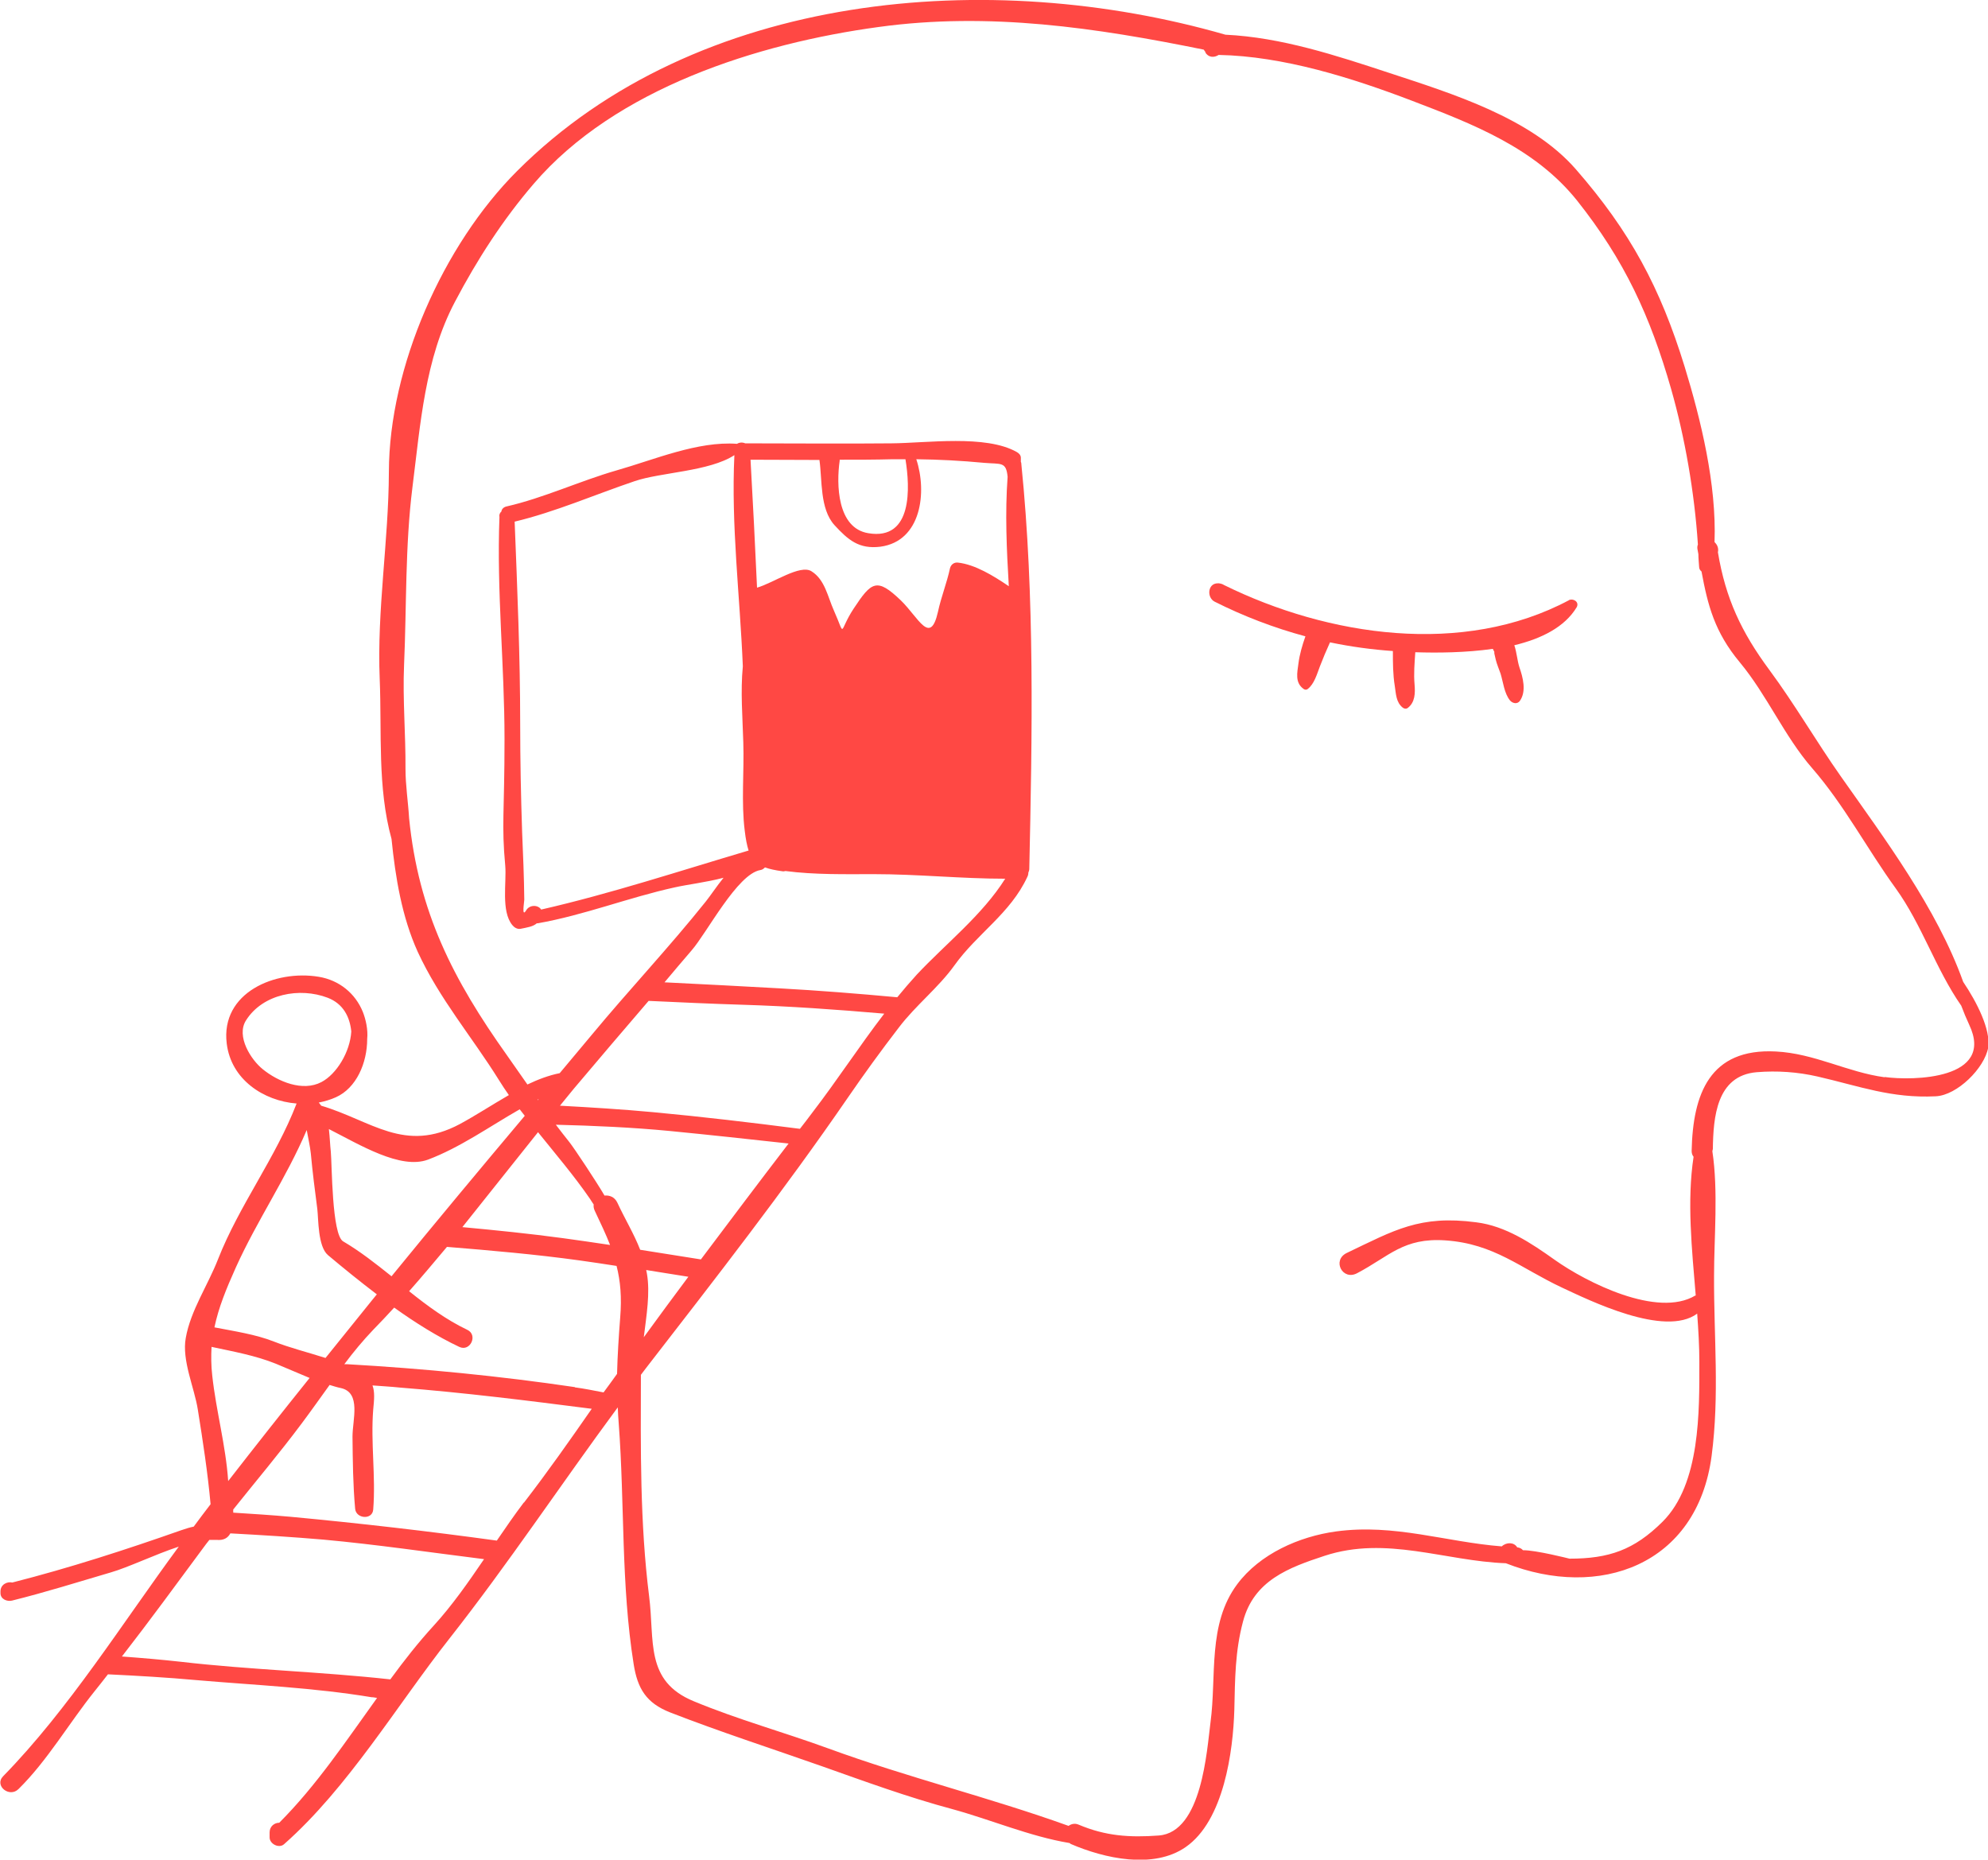 <?xml version="1.0" encoding="UTF-8"?>
<svg id="Layer_1" xmlns="http://www.w3.org/2000/svg" xmlns:xlink="http://www.w3.org/1999/xlink" version="1.1" viewBox="0 0 825.1 771.8">
  <!-- Generator: Adobe Illustrator 29.3.1, SVG Export Plug-In . SVG Version: 2.1.0 Build 151)  -->
  <defs>
    <style>
      .st0 {
        fill: #ff4844;
      }
    </style>
  </defs>
  <path class="st0" d="M651.2,249.1c-43.9,23.4-100,15-143.2-6.3-.6-.4-1.3-.6-2.1-.7h-.5c-4.2,0-4.6,5.9-1.3,7.6,11.9,6,24.7,10.9,37.7,14.4-1.3,3.7-2.4,7.4-2.9,11.3-.5,3.8-1.5,7.9,2.1,10.5.5.4,1.2.5,1.7.1,2.8-2.1,3.9-6.3,5.1-9.4,1.3-3.4,2.7-6.7,4.2-10,8.6,1.8,17.4,3,26.1,3.6,0,4.9,0,9.7.8,14.6.5,3.2.5,6.7,3.3,8.9.6.5,1.5.6,2.1.1,3-2.3,3.1-6.1,2.8-9.7-.4-4.5,0-8.9.3-13.4,9.2.3,20.9.2,32.2-1.4.2.4.3.8.6,1.2,0,.1,0,.3,0,.7.2.9.4,1.7.6,2.6.5,2,1.3,3.8,2,5.8,1.1,3.6,1.5,8.1,3.9,11.1,1,1.2,3,1.7,4.1.2,2.8-4,1.3-9.7-.2-14-.9-2.8-1.1-6.2-2.1-9.1,11.2-2.7,20.9-7.5,25.9-15.8,1.2-2.3-1.6-3.8-3.3-2.9Z"/>
  <path class="st0" d="M814.8,407.5c-10.9-30.5-32.8-59.7-50.8-85.3-10.2-14.5-19.1-29.9-29.6-44.1-11.7-15.8-18.2-29.7-21.4-48.9.3-1.3,0-2.8-1.2-4q0-.1-.2-.2c.9-24-5.7-50.9-12.4-72.8-10.1-32.8-22.6-56.1-45.2-82-18.7-21.4-51.5-31.4-77.6-40-21.9-7.2-44.6-14.7-67.8-15.8C411-13.7,289.3-3.7,214.6,71c-30.7,30.7-53.1,81.3-53.2,124.9-.1,28.7-5,57.2-3.8,86,.9,22-1,44.9,4.9,66.3,1.6,15.9,4.3,32.4,10.9,46.9,9,19.5,22.5,35.2,33.7,53.2,1.3,2.1,2.7,4.2,4.1,6.2-7.1,4.1-14,8.6-20.3,12-23,12.3-36.7-1.4-57.6-7.6-.3-.5-.7-.9-1-1.3,2.5-.5,4.9-1.2,7.1-2.2,8.5-3.8,13-14.2,13-24.2.4-3.8-.6-8.2-1.8-11.2-3.1-7.7-9.8-13.2-18.3-14.6-18-3-40.8,6.5-38.2,27.7,1.8,14.9,15.2,23.8,29,24.9-8.7,22.6-23.8,42.2-32.6,64.6-4.2,10.8-11.4,21.3-13.4,32.7-1.7,9.3,3.6,20.7,5,29.7,2.1,13.1,4.1,26.1,5.3,39.3-2.4,3.1-4.7,6.2-7,9.3-1.5.3-3.2.8-5.2,1.5-23,8.1-46.5,15.7-70.1,21.7-2.1-.5-4.9.8-4.9,3.7v.7c0,2.5,2.7,3.6,4.8,3.1,13.7-3.4,27.4-7.7,41-11.7,7.3-2.1,18.2-7.4,28.2-10.7-23.3,31.6-45.7,67.5-72.9,95.3-3.8,3.9,2.6,9.1,6.4,5.3,11.9-11.7,21-27.4,31.5-40.5,1.9-2.3,3.7-4.7,5.6-7.1,12.4.6,24.6,1.3,36.7,2.4,24.3,2.1,48.5,3.1,72.7,7.1.8,0,1.6.2,2.3.3-12.9,17.9-25.2,36.4-40.6,51.8-2,0-4,1.5-4,4v2.1c0,2.7,3.9,4.7,6,2.8,26.6-23.5,46.8-57.6,68.6-85.3,24.4-31,46.4-64.2,69.9-96,.1,2.3.2,4.5.4,6.7,2.5,33.5.9,66.6,6.2,99.9,1.6,10.1,5.2,16.1,15.1,20,20.8,8.1,41.9,14.9,62.9,22.3,17.8,6.3,35.8,12.9,54.1,17.8,15.8,4.3,32.4,11.4,48.7,14.1.2,0,.4.3.6.4,13.9,6,34.3,10.6,47.7,1.3,15.9-11,19.7-39.9,20.2-57,.3-12.9.3-24.2,3.6-36.6,4.5-17.1,19-22.4,33.9-27.3,25.6-8.4,50,2.2,75.2,3.1,38.6,15.2,79.4,1,85.4-44.6,3.3-25.2.9-49.3,1-74.6,0-15.8,1.8-35.4-.7-51.8,0-.3.2-.6.2-.9.2-13.2,1.5-30.5,18.2-31.9,8.5-.7,17-.1,25.3,1.8,17.4,4,30.6,9.1,49,8.2,8.9-.4,20.3-11.7,21.8-20.3,1-7.4-4.6-18.6-10.4-27.2ZM177.6,481.3c13.3-5,25.5-13.7,38.1-20.9.7.9,1.4,1.8,2.1,2.7-18.6,22.1-37.1,44.3-55.3,66.6-6.5-5.2-13.1-10.4-20.1-14.5-4.7-2.8-4.6-32-5.1-37.2-.3-2.6-.4-6-.8-9.4,12.8,6.5,29.7,16.9,41.1,12.7ZM216.7,345.2c-.5-14.9-.8-29.9-.8-44.8,0-27.8-1.2-56.1-2.3-83.9,16.8-4,33.5-11.3,49.8-16.8,10.8-3.7,31-4,41.4-10.8-1.4,29.1,2.3,58.4,3.5,87.5v.2c-1,10.4-.1,21,.2,31.5.4,12-.9,24.9.6,36.7.4,3.4.9,6,1.6,8.2-28.4,8.4-57.2,17.9-86.1,24.5-1.2-2-4.8-2.1-6.2.3-2,3.3-.8-3.4-.8-4.4-.1-9.5-.5-18.8-.9-28.2ZM360.4,221.3c-13-2.1-13.3-20.4-11.9-30.1v-.4c7.3,0,14.7,0,22-.2h5.3c1.9,11.6,3.1,33.8-15.4,30.7ZM365.4,226.9c17.1-2.3,19.4-22.8,14.9-36.3,9.4.1,18.7.6,28.2,1.5,7,.6,9.1-.6,9.7,5.8-1.1,15-.4,30.3.5,45.4-6.5-4.4-14-9-21.1-9.8-1.6-.2-2.9.8-3.3,2.3-1.3,6.1-3.7,12-5,18.1-3.2,14.2-8,2.5-15.4-4.7-10-9.6-12.2-7.8-19.6,3.4-6.5,9.9-3.1,12.2-8.2.8-2.6-5.8-3.7-12.8-9.3-16.3-4.7-3-15.9,4.9-22.6,6.8-.8-17.7-1.7-35.5-2.7-53.1,9.6,0,19,.1,28.6.1,1.2,8.3.1,20.2,6.2,27,5.7,6.2,10.2,10.1,19.1,9ZM315.6,361.1c.8-.1,1.4-.6,1.9-1.1,1.9.7,4.3,1.2,7.2,1.6.5.1.9,0,1.3-.1,12.1,1.6,25,1.3,36.7,1.3,18.3,0,36.3,1.9,54.5,1.9-9.5,15.1-24.7,27-36.7,39.8-2.8,3.1-5.5,6.2-8.1,9.4-16.2-1.5-32.5-2.8-48.8-3.7-15.8-.9-31.8-1.7-47.8-2.5,3.7-4.4,7.4-8.8,11.2-13.2,6.4-7.3,19-31.8,28.6-33.4ZM308,417c19.7.6,39.4,2,59,3.7-10.3,13.4-19.5,27.6-29.8,41-1.7,2.3-3.4,4.5-5.2,6.8-20.2-2.6-40.4-5-60.8-6.9-12.9-1.2-25.9-2-38.8-2.7,1.9-2.4,3.9-4.7,5.8-7.1,10.3-12.2,20.6-24.3,31-36.4,13,.6,25.9,1.2,38.8,1.6ZM268.5,528.6c-.1-.5-.2-1-.3-1.5,5.8.9,11.6,1.9,17.5,2.8-6.2,8.3-12.4,16.7-18.5,25.1,1.1-9,2.7-18.3,1.3-26.4ZM265.7,518.7c-2.6-6.7-6.3-12.7-9.5-19.6-1.1-2.3-3.2-3.1-5.3-2.9-3.2-5.5-12.6-19.7-14.6-22.2-1.9-2.4-3.8-4.8-5.6-7.2,15.9.4,31.7,1.1,47.3,2.6,16.4,1.6,32.9,3.4,49.3,5.2-12.2,15.9-24.3,32-36.4,48.1-8.3-1.3-16.8-2.7-25.2-4ZM244.9,497.6c.5.8,1,1.6,1.5,2.3-.1.8,0,1.6.4,2.5,2.5,5.3,4.7,9.9,6.4,14.3-6.5-1-13-1.9-19.4-2.8-14-1.9-27.9-3.3-41.9-4.6,10.5-13.1,20.9-26.3,31.4-39.4,7.4,9.2,15,18.1,21.6,27.7ZM223.2,456.6c0-.1-.1-.1-.1-.2.1-.1.3-.1.4-.2,0,.2-.2.3-.3.4ZM109.1,443.8c-4.9-3.9-11.2-13.7-7-20.3,7-11.1,22.4-13.8,33.9-9.4,6.5,2.5,9.2,8,9.8,14-.5,8.5-6.1,17.7-12.4,21-7.8,4.1-18-.2-24.3-5.3ZM97.9,526c8.8-19.5,21-37.2,29.4-57,.6,3.4,1.4,6.8,1.7,9.7.7,7.7,1.7,15.4,2.7,23.1.5,4.2.2,15.5,4.4,19.1,6.3,5.3,13.2,10.9,20.3,16.3-.7.9-1.5,1.8-2.2,2.7-6.4,7.9-12.7,15.8-19.1,23.7-7.2-2.3-14.8-4.2-21.4-6.8-7.6-3-16.5-4.3-24.7-5.9,1.7-8.2,4.9-16,8.9-24.9ZM94.7,614.6c-1-14.7-5-29-6.6-43.6-.5-4.3-.5-8.2-.3-12,8.9,1.9,18.3,3.6,26.7,7,4.2,1.7,9.1,3.9,14,5.9-11.4,14.2-22.6,28.4-33.8,42.8h0ZM180,674.7c-6.4,7-12.3,14.5-18,22.3-29-3.2-58.6-4-86.9-7.3-8.1-.9-16.3-1.6-24.5-2.2,11.5-14.8,22.6-30,33.7-45,.8-1.1,1.7-2.3,2.6-3.4,1.1,0,2.1,0,3,0,2.9.3,4.7-.8,5.7-2.7,13,.7,25.9,1.5,38.7,2.6,21.9,2,44.2,5.3,66.6,8.1-6.6,9.7-13.3,19.3-20.9,27.6ZM217.4,623.6c-3.8,5-7.5,10.4-11.2,15.8-28.4-3.9-56.9-7.2-85.8-9.9-7.9-.7-15.7-1.2-23.6-1.7,0-.4,0-.9,0-1.3,9.5-11.9,19.3-23.5,28.4-35.7,3.9-5.2,7.7-10.6,11.6-16,1.6.5,3.2,1,4.7,1.3,8.5,1.9,4.8,13.2,4.8,20.1.1,10,.2,20.1,1.1,30,.4,4.2,7.2,4.7,7.5.3,1.1-13.8-1.1-27.7,0-41.5.4-4.1.7-7.3-.3-10,3.8.3,7.7.5,11.5.9,26.6,2.1,53,5.4,79.5,8.8-9.1,13.1-18.3,26.2-28.1,38.9ZM238.6,575.7c-31.2-4.6-62.8-7.7-94.4-9.5-.4,0-.8,0-1.3,0,3.8-5.1,7.8-9.9,12.1-14.4,2.9-3,5.8-6,8.6-9.1,8.8,6.3,17.9,12,27,16.3,4.6,2.2,7.9-5,3.3-7.1-8.6-4.1-16.5-9.9-24.1-16,5.3-6,10.5-12.2,15.7-18.4,18.4,1.5,36.8,3.1,54.9,5.6,5.1.7,10.3,1.5,15.5,2.3,1.6,6.3,2.2,13,1.5,21.5-.6,7.7-1.1,15.5-1.3,23.3-1.9,2.6-3.7,5.2-5.6,7.7-4.1-.8-8.1-1.6-11.9-2.1ZM782.2,447.1c-15.5-2.1-29.1-9.9-45.2-10.7-27.4-1.4-34.4,17.6-34.9,41.3,0,1,.3,1.8.8,2.4-2.8,18.4-.7,38.3.9,57.6,0,0-.2,0-.2,0-15.7,9.4-45.2-5.5-58.3-14.8-9.7-6.9-20.4-14.1-32.6-15.6-23.5-3.1-34,3.3-53.7,12.7-6.3,3-1.8,11.7,4.3,8.4,13.3-7,19.2-14.8,36.6-13.6,20.3,1.4,31.1,11.5,48.4,19.6,11.2,5.2,42.6,20.8,56.1,10.8.5,6.8.9,13.6.9,20.1,0,20.3.5,50.6-15.3,66.3-11.8,11.7-22.2,15.3-38.6,15.3,0,0-14.1-3.6-19.3-3.5-.6-.7-1.4-1.1-2.4-1.2-1.3-2.2-4.5-2.2-6.4-.4-23.2-1.8-44.5-9.5-68.8-6.2-15.3,2.1-31.6,9.3-41,21.9-12.4,16.6-8.5,38.2-11.1,57.4-1.5,11.4-3.5,45.6-21.5,46.9-12.1.9-22.1.2-33.2-4.5-1.6-.7-3.1-.3-4.2.5-32.8-11.8-66.8-20.1-99.6-32.1-18.6-6.8-37.6-12-55.9-19.6-20.5-8.4-16.2-25.2-18.6-43.7-3.8-30.2-3.5-61.3-3.4-91.8.7-1,1.5-1.9,2.2-2.9,28.5-36.8,57.2-73.6,83.6-112,6.8-9.9,13.9-19.7,21.3-29.3,6.9-9.1,16.4-16.5,23-25.7,9.4-13.2,23.3-21.6,30.3-36.8.3-.6.4-1.1.4-1.7.2-.5.4-1,.4-1.6,1.2-55.3,2.3-112.9-3.3-168v-.2c0-.3-.1-.5-.2-.7v-1.7c0-1.1-.8-1.9-1.7-2.4-12.9-7.3-37.4-3.7-52.1-3.6-20.2.2-40.3,0-60.6,0-1.1-.5-2.5-.4-3.4.2-16.3-1.2-34.4,6.6-49.9,11-15.3,4.4-30.4,11.5-45.8,15-1.3.3-2,1.2-2.1,2.1-.6.5-1,1.3-.8,2.2h0c-1.2,31,2.1,61.4,2.1,92.2s-1.3,35.3.3,52.6c.6,6.9-1.8,18.8,2.9,24.6.8,1,2,1.8,3.4,1.6,2.9-.6,5.2-.9,6.8-2.3h.4c19.3-3.4,37.7-10.7,56.8-14.9,5.3-1.2,13.1-2.1,20.3-4-2.9,3.6-5.4,7.4-7.4,9.9-15.1,18.9-31.8,36.6-47.3,55.3-4.4,5.3-8.9,10.6-13.3,15.9-4.5.9-9,2.6-13.4,4.7-2.8-4-5.6-8-8.4-12-22.5-31.6-36.8-59.6-40.7-98.5-.4-6.8-1.5-13.6-1.5-20.6.1-14.2-1.2-28.7-.6-42.8,1.1-24.8.4-49.4,3.5-74.1,3.3-26,5.1-53.1,17.6-76.8,9.2-17.5,19.9-34.1,32.7-49,33.9-39.6,93.1-58.3,143.2-65.1,45.8-6.3,90.2.3,134.9,9.4.3.5.6.9,1,1.2-.2-.1-.3-.2-.5-.3,1.4,2.5,3.8,2.5,5.7,1.3,26.8.5,55.3,9.5,80.2,19,25.4,9.7,51.1,19.6,68.6,41.5,19.6,24.7,30.3,47.8,39,78.2,5.7,20,9.7,43,11.1,64.5-.2.5-.3,1.1-.2,1.8s.3,1.5.4,2.2c0,1.7.2,3.5.3,5.2,0,.9.4,1.5,1,2,2.6,14,5.4,25.1,15.9,37.7,11.3,13.6,18.5,30.7,30,43.9,13.4,15.4,22.8,33.5,34.7,49.9,10.9,15.1,16.6,33.5,27.2,48.7,1,2.7,2.1,5.3,3.3,7.9,10.8,22.8-23.4,23.3-35.1,21.7Z"/>
</svg>